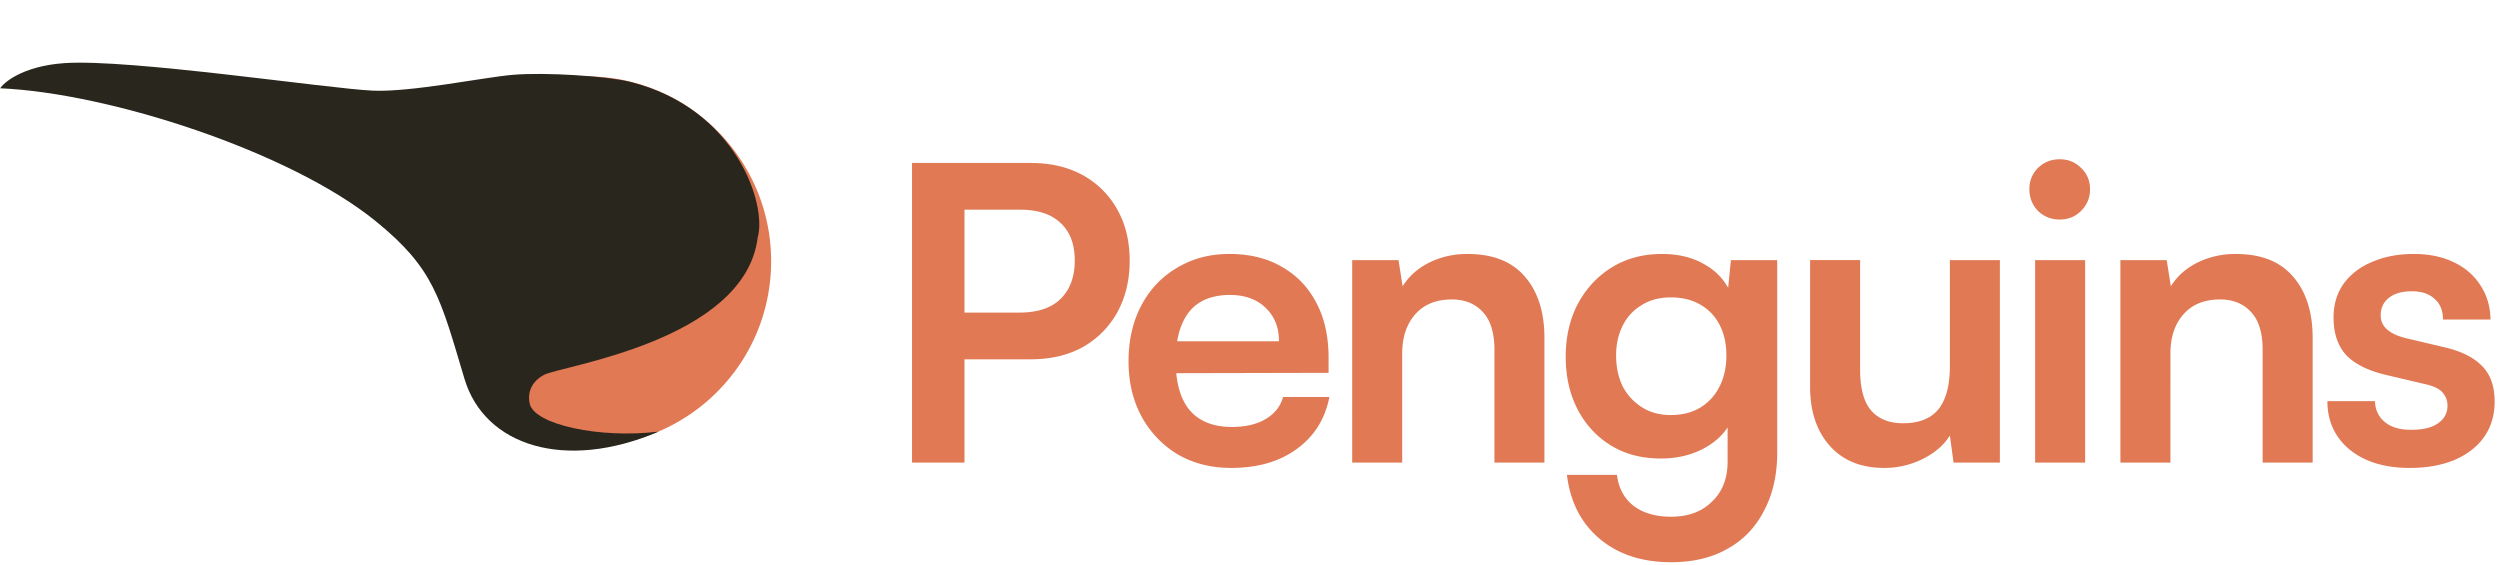 <svg xmlns="http://www.w3.org/2000/svg" width="270" height="61" fill="none"><path fill="#E07954" d="M43.645 26.235c7.08 3.948 7.8 21.475 18.822 21.94 11.02.465 20.332-8.092 20.797-19.112.465-11.021-8.092-20.333-19.112-20.798-11.021-.465-20.042 6.95-20.507 17.97m60.52-8.635v32.36h-5.666V17.6zm7.127 21.205h-8.499v-5.047h7.304q2.922 0 4.427-1.46 1.55-1.506 1.549-4.162 0-2.655-1.549-4.072-1.505-1.417-4.338-1.417h-7.924V17.6h9.03q3.276 0 5.667 1.328a9.4 9.4 0 0 1 3.718 3.719q1.329 2.346 1.328 5.533 0 3.099-1.328 5.534a9.7 9.7 0 0 1-3.718 3.763q-2.391 1.328-5.667 1.328m21.658 11.73q-3.231 0-5.755-1.46a10.76 10.76 0 0 1-3.896-4.073q-1.416-2.61-1.416-5.976 0-3.409 1.372-6.02 1.373-2.613 3.852-4.073 2.478-1.505 5.666-1.505 3.32 0 5.71 1.416 2.391 1.373 3.675 3.852 1.328 2.48 1.328 5.932v1.638l-18.77.044.089-3.453h13.324q0-2.258-1.461-3.63-1.416-1.372-3.851-1.372-1.904 0-3.231.796-1.285.798-1.948 2.391-.664 1.594-.664 3.896 0 3.54 1.505 5.356 1.55 1.815 4.559 1.815 2.214 0 3.63-.841 1.461-.841 1.904-2.39h5.002q-.708 3.585-3.541 5.622-2.789 2.036-7.083 2.036m18.488-.575h-5.401V28.092h5.003l.442 2.833q1.018-1.638 2.878-2.567 1.903-.93 4.117-.93 4.116 0 6.197 2.435 2.125 2.434 2.125 6.64V49.96h-5.4V37.787q0-2.745-1.24-4.073-1.24-1.372-3.364-1.372-2.524 0-3.94 1.593-1.417 1.595-1.417 4.25zm17.657-11.42q0-3.188 1.284-5.667 1.328-2.523 3.674-3.984 2.348-1.461 5.445-1.461 2.79 0 4.781 1.24 1.992 1.194 2.789 3.364l-.575.487.442-4.427h5.003v20.762q0 3.63-1.417 6.286-1.372 2.7-3.94 4.117-2.523 1.46-6.109 1.46-4.693 0-7.702-2.523t-3.542-6.906h5.401q.265 2.126 1.771 3.32 1.55 1.196 4.072 1.196 2.79 0 4.427-1.638 1.683-1.594 1.682-4.338v-5.445l.62.575q-.797 2.08-2.922 3.32t-4.913 1.24q-3.1 0-5.401-1.417-2.302-1.417-3.586-3.895-1.284-2.48-1.284-5.667m5.445-.134q0 1.86.709 3.32a5.9 5.9 0 0 0 2.08 2.258q1.329.841 3.099.841 1.86 0 3.187-.797a5.47 5.47 0 0 0 2.081-2.257q.753-1.461.753-3.365 0-1.903-.709-3.275a5.2 5.2 0 0 0-2.08-2.214q-1.329-.797-3.232-.797-1.815 0-3.143.841a5.27 5.27 0 0 0-2.036 2.214q-.71 1.416-.709 3.231m36.046-10.314h5.401V49.96h-5.002l-.399-2.921q-.973 1.55-2.922 2.523a9.2 9.2 0 0 1-4.161.974q-3.762 0-5.887-2.39-2.125-2.392-2.125-6.375V28.09h5.4v11.776q0 3.1 1.196 4.471 1.194 1.373 3.453 1.373 2.567 0 3.807-1.505 1.239-1.55 1.239-4.649zm9.208 21.868V28.092h5.401V49.96zm2.656-26.25q-1.372 0-2.346-.93-.93-.975-.929-2.347 0-1.371.929-2.302.974-.93 2.346-.93t2.302.93q.974.93.974 2.302t-.974 2.347q-.929.93-2.302.93m11.955 26.25h-5.401V28.092h5.002l.443 2.833q1.018-1.638 2.878-2.567 1.903-.93 4.117-.93 4.116 0 6.197 2.435 2.125 2.434 2.125 6.64V49.96h-5.401V37.787q0-2.745-1.239-4.073-1.24-1.372-3.365-1.372-2.523 0-3.94 1.593-1.416 1.595-1.416 4.25zm16.955-6.64h5.135q.045 1.417 1.063 2.258 1.017.84 2.833.841 1.947 0 2.921-.708 1.019-.708 1.019-1.904 0-.797-.532-1.416-.531-.621-1.992-.93l-3.94-.93q-2.965-.663-4.426-2.125-1.417-1.504-1.417-4.117 0-2.123 1.107-3.674 1.15-1.55 3.099-2.346 1.947-.84 4.471-.841 2.434 0 4.294.885 1.858.885 2.877 2.48 1.062 1.593 1.107 3.718h-5.135q0-1.417-.886-2.214-.885-.84-2.479-.84t-2.479.708-.885 1.903q0 1.815 2.833 2.48l3.94.929q2.745.62 4.117 1.992 1.416 1.372 1.416 3.895 0 2.214-1.151 3.852-1.15 1.593-3.231 2.479-2.08.84-4.781.84-4.072 0-6.508-1.991-2.39-1.993-2.39-5.224"/><path fill="#29261D" d="M57.211 43.605c.5 2.242 7.528 3.79 13.924 3.007-10.051 4.308-18.797 1.578-20.972-5.7-2.627-8.787-3.287-11.898-9.548-16.996-9.272-7.552-28.85-13.884-40.589-14.38.283-.51 2.297-2.402 6.949-2.72 7.036-.479 28.587 2.776 33.322 2.975 4.134.175 11.985-1.446 15.058-1.708 3.581-.305 10.227.142 12.684.753 11.468 2.853 14.813 13.248 13.791 16.82-1.386 11.177-21.28 13.857-23.099 14.833-1.129.607-1.833 1.715-1.52 3.116"/><path fill="#29261D" d="M74.148 23.067c0 .903-.761 1.216-1.663 1.216-.903 0-1.75-1.135-1.75-2.037s.847-1.23 1.75-1.23c.868.23 1.663 1.149 1.663 2.051"/></svg>